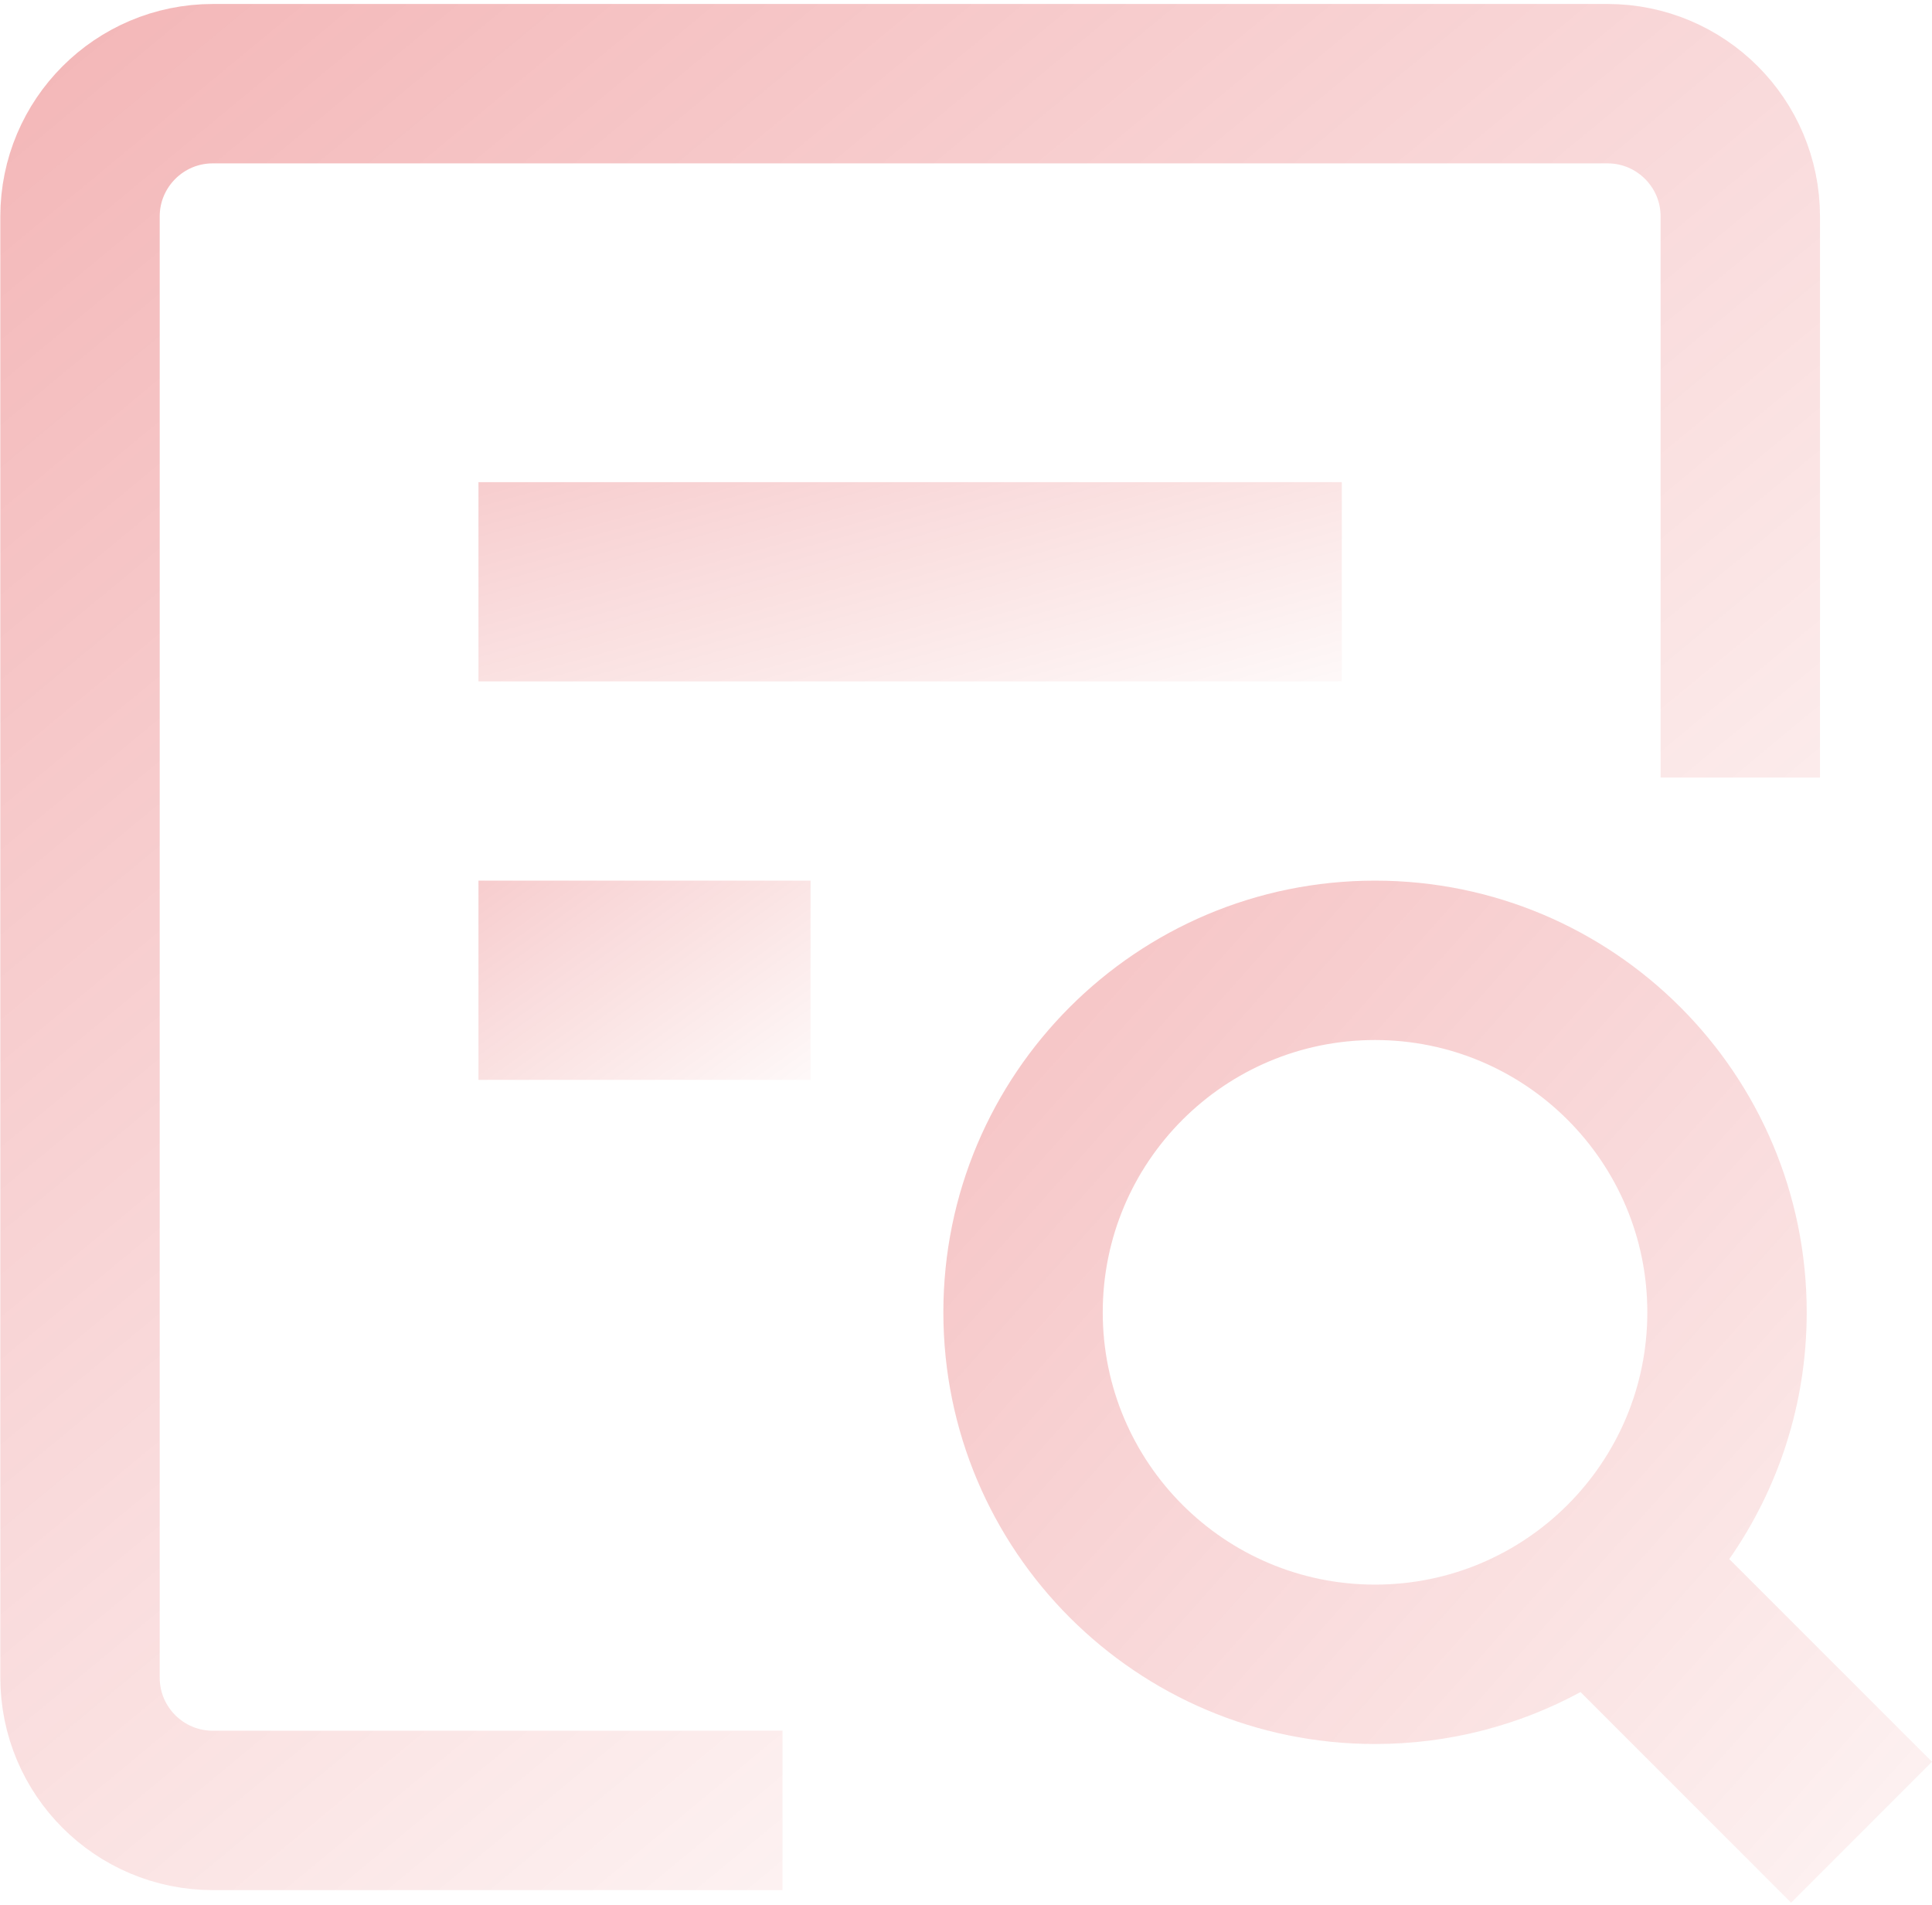<svg width="427" height="421" viewBox="0 0 427 421" fill="none" xmlns="http://www.w3.org/2000/svg">
<path fill-rule="evenodd" clip-rule="evenodd" d="M349.317 373.959C335.813 381.282 320.344 385.441 303.902 385.441C251.211 385.441 208.496 342.726 208.496 290.034C208.496 237.343 251.211 194.628 303.902 194.628C356.594 194.628 399.309 237.343 399.309 290.034C399.309 310.311 392.983 329.11 382.198 344.567L427 389.369L395.863 420.505L349.317 373.959ZM364.082 290.034C364.082 323.27 337.139 350.214 303.902 350.214C270.666 350.214 243.723 323.27 243.723 290.034C243.723 256.798 270.666 229.855 303.902 229.855C337.139 229.855 364.082 256.798 364.082 290.034Z" fill="url(#paint0_linear_1630_22786)"/>
<path d="M172.948 400.119H47.039C30.827 400.119 17.684 386.976 17.684 370.763L17.684 47.849C17.684 31.636 30.827 18.493 47.039 18.493L355.275 18.493C371.488 18.493 384.631 31.636 384.631 47.849V171.844" stroke="url(#paint1_linear_1630_22786)" stroke-opacity="0.8" stroke-width="35.227"/>
<rect x="105.75" y="106.561" width="190.813" height="44.034" fill="url(#paint2_linear_1630_22786)"/>
<rect x="105.75" y="194.628" width="73.389" height="44.034" fill="url(#paint3_linear_1630_22786)"/>
<defs>
<linearGradient id="paint0_linear_1630_22786" x1="496.757" y1="444.771" x2="-657.859" y2="-583.547" gradientUnits="userSpaceOnUse">
<stop stop-color="#D60004" stop-opacity="0"/>
<stop offset="1" stop-color="#D60004"/>
</linearGradient>
<linearGradient id="paint1_linear_1630_22786" x1="-601.398" y1="-727.946" x2="339.401" y2="409.609" gradientUnits="userSpaceOnUse">
<stop stop-color="#D60004"/>
<stop offset="1" stop-color="#D60004" stop-opacity="0"/>
</linearGradient>
<linearGradient id="paint2_linear_1630_22786" x1="347.449" y1="150.71" x2="202.852" y2="-374.41" gradientUnits="userSpaceOnUse">
<stop stop-color="#D60004" stop-opacity="0"/>
<stop offset="1" stop-color="#D60004"/>
</linearGradient>
<linearGradient id="paint3_linear_1630_22786" x1="198.711" y1="238.777" x2="-68.687" y2="-134.719" gradientUnits="userSpaceOnUse">
<stop stop-color="#D60004" stop-opacity="0"/>
<stop offset="1" stop-color="#D60004"/>
</linearGradient>
</defs>
</svg>
